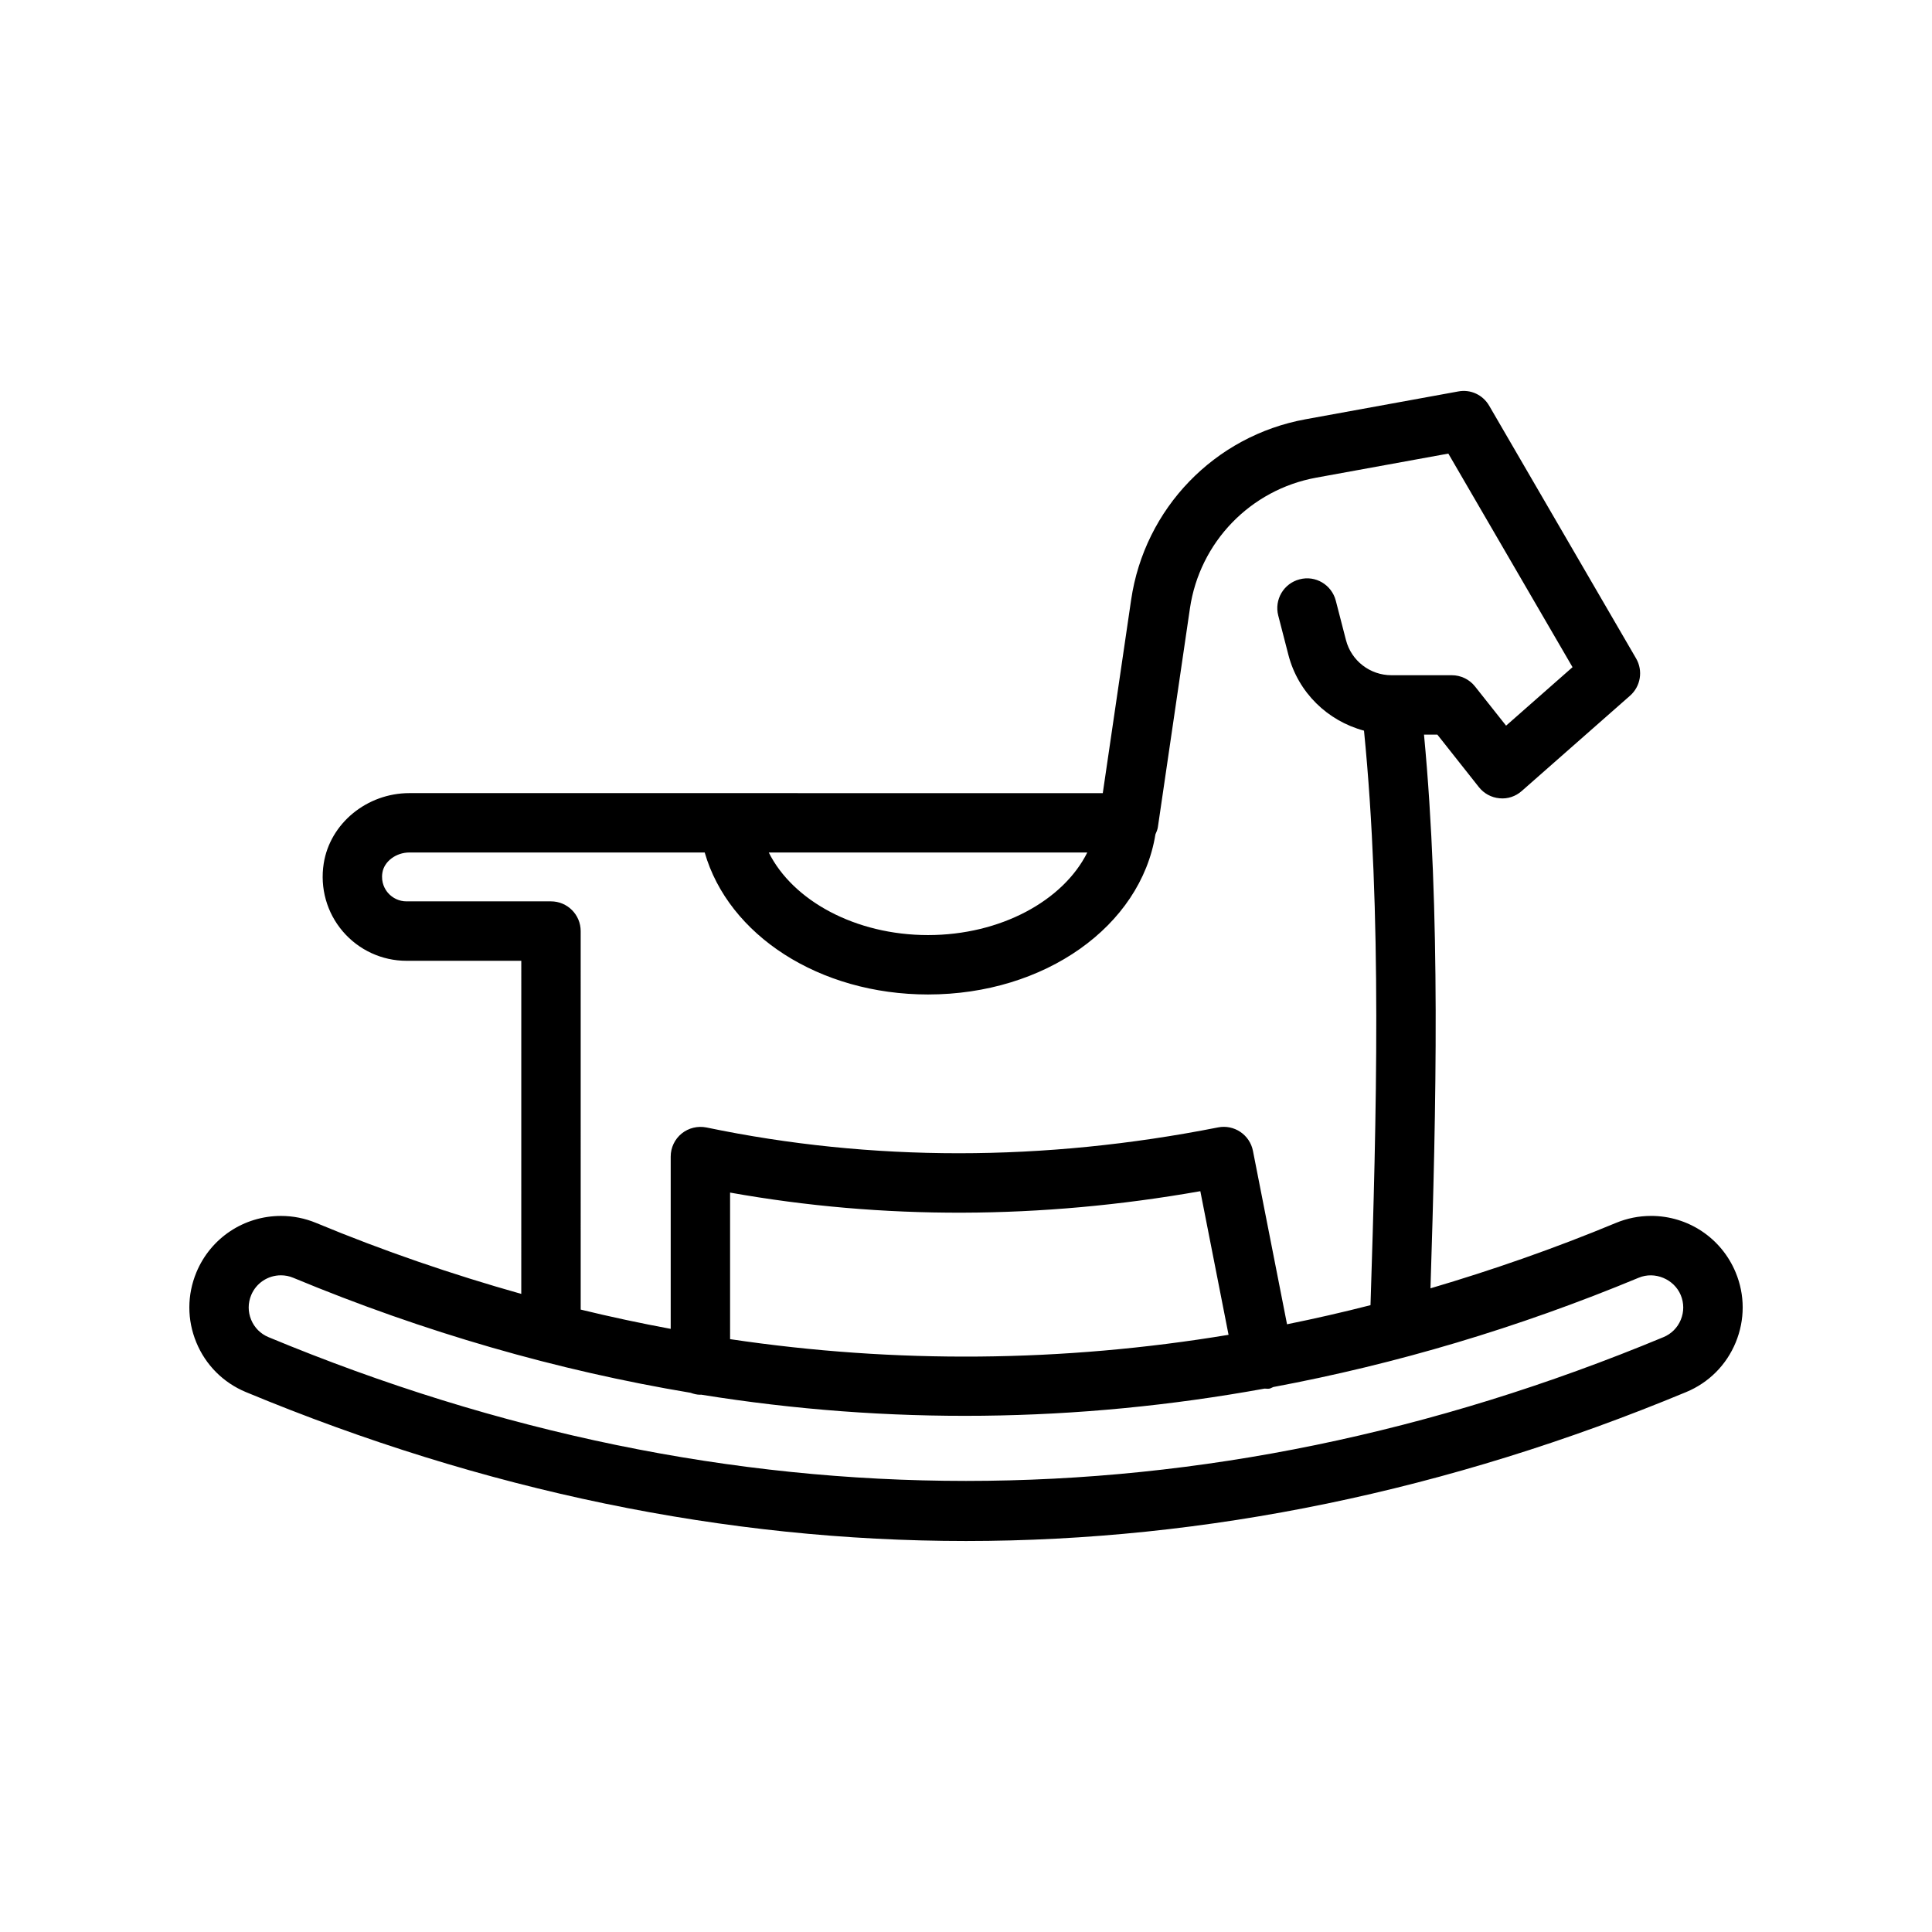 <?xml version="1.0" encoding="UTF-8"?>
<!-- Uploaded to: SVG Repo, www.svgrepo.com, Generator: SVG Repo Mixer Tools -->
<svg fill="#000000" width="800px" height="800px" version="1.1" viewBox="144 144 512 512" xmlns="http://www.w3.org/2000/svg">
 <path d="m581.54 466.23c-3.195 0-6.328 0.621-9.312 1.859-16.328 6.785-32.715 12.484-49.137 17.328 1.512-47.555 2.731-99.754-1.715-146.73h3.543l10.996 13.902c1.34 1.699 3.312 2.769 5.465 2.961 2.172 0.227 4.289-0.504 5.902-1.93l28.695-25.254c2.816-2.481 3.496-6.621 1.605-9.871l-38.934-66.977c-1.66-2.859-4.902-4.418-8.219-3.777l-40.438 7.367c-24.105 4.394-42.684 23.625-46.23 47.863l-7.512 51.215-183.75-0.004c-11.273 0-21.043 8.031-22.711 18.656-1.023 6.488 0.82 13.035 5.047 17.98 4.234 4.961 10.391 7.801 16.895 7.801h30.418l-0.004 88.277c-18.184-5.125-36.32-11.305-54.379-18.812-2.969-1.227-6.102-1.852-9.297-1.852-9.84 0-18.641 5.863-22.418 14.941-2.488 5.992-2.496 12.586-0.023 18.578 2.473 5.992 7.133 10.66 13.113 13.152 63 26.191 127.22 39.477 190.86 39.477 63.652 0 127.88-13.289 190.87-39.477 5.984-2.488 10.645-7.164 13.113-13.152 2.473-6 2.465-12.594-0.023-18.57-3.789-9.094-12.582-14.957-22.422-14.957zm-149.4-96.309c-6.359 12.754-22.953 21.883-42.203 21.883-19.246 0-35.84-9.133-42.203-21.883zm-142.13 12.949h-38.289c-1.891 0-3.684-0.828-4.93-2.281-0.723-0.844-1.875-2.66-1.457-5.305 0.473-3.008 3.621-5.367 7.164-5.367h78.254c6.289 21.867 30.316 37.629 59.191 37.629 30.945 0 56.324-18.098 60.254-42.43 0.27-0.621 0.551-1.234 0.652-1.938l8.492-57.945c2.574-17.547 16.027-31.473 33.48-34.652l35-6.375 32.914 56.602-17.609 15.5-8.219-10.375c-1.488-1.891-3.769-2.992-6.172-2.992h-15.988c-5.684 0-10.645-3.832-12.059-9.336l-2.691-10.422c-1.094-4.211-5.375-6.785-9.598-5.652-4.211 1.086-6.738 5.383-5.652 9.59l2.691 10.43c2.59 10.004 10.398 17.5 20.035 20.082 4.785 48.051 3.32 102.56 1.723 152.25-7.367 1.891-14.738 3.566-22.121 5.062l-9.035-45.965c-0.402-2.047-1.605-3.848-3.336-5.016-1.738-1.164-3.863-1.598-5.91-1.188-46.184 9.117-91.805 9.133-135.58 0.016-2.305-0.457-4.731 0.117-6.566 1.605-1.836 1.488-2.906 3.738-2.906 6.102v45.664c-7.957-1.48-15.91-3.172-23.852-5.109l-0.004-100.31c-0.008-4.356-3.535-7.875-7.879-7.875zm179.57 114.87c-43.973 7.281-88.113 7.691-132.1 1.148v-38.84c40.469 7.227 82.301 7.094 124.62-0.371zm119.85-3.992c-0.867 2.109-2.504 3.746-4.606 4.613-122.16 50.797-247.49 50.797-369.66 0-2.102-0.867-3.738-2.504-4.606-4.613s-0.867-4.426 0.008-6.527c1.324-3.188 4.426-5.25 7.879-5.25 1.117 0 2.219 0.211 3.266 0.652 34.848 14.484 70.016 24.578 105.3 30.48 0.82 0.293 1.668 0.52 2.59 0.52 0.055 0 0.094-0.031 0.148-0.031 49.727 8.016 99.684 7.43 149.38-1.598 0.434-0.008 0.844 0.094 1.281 0.008 0.379-0.07 0.668-0.301 1.023-0.426 32.449-6.07 64.77-15.633 96.832-28.961 4.289-1.801 9.391 0.371 11.156 4.606 0.875 2.113 0.875 4.426 0.008 6.527z"/>
</svg>